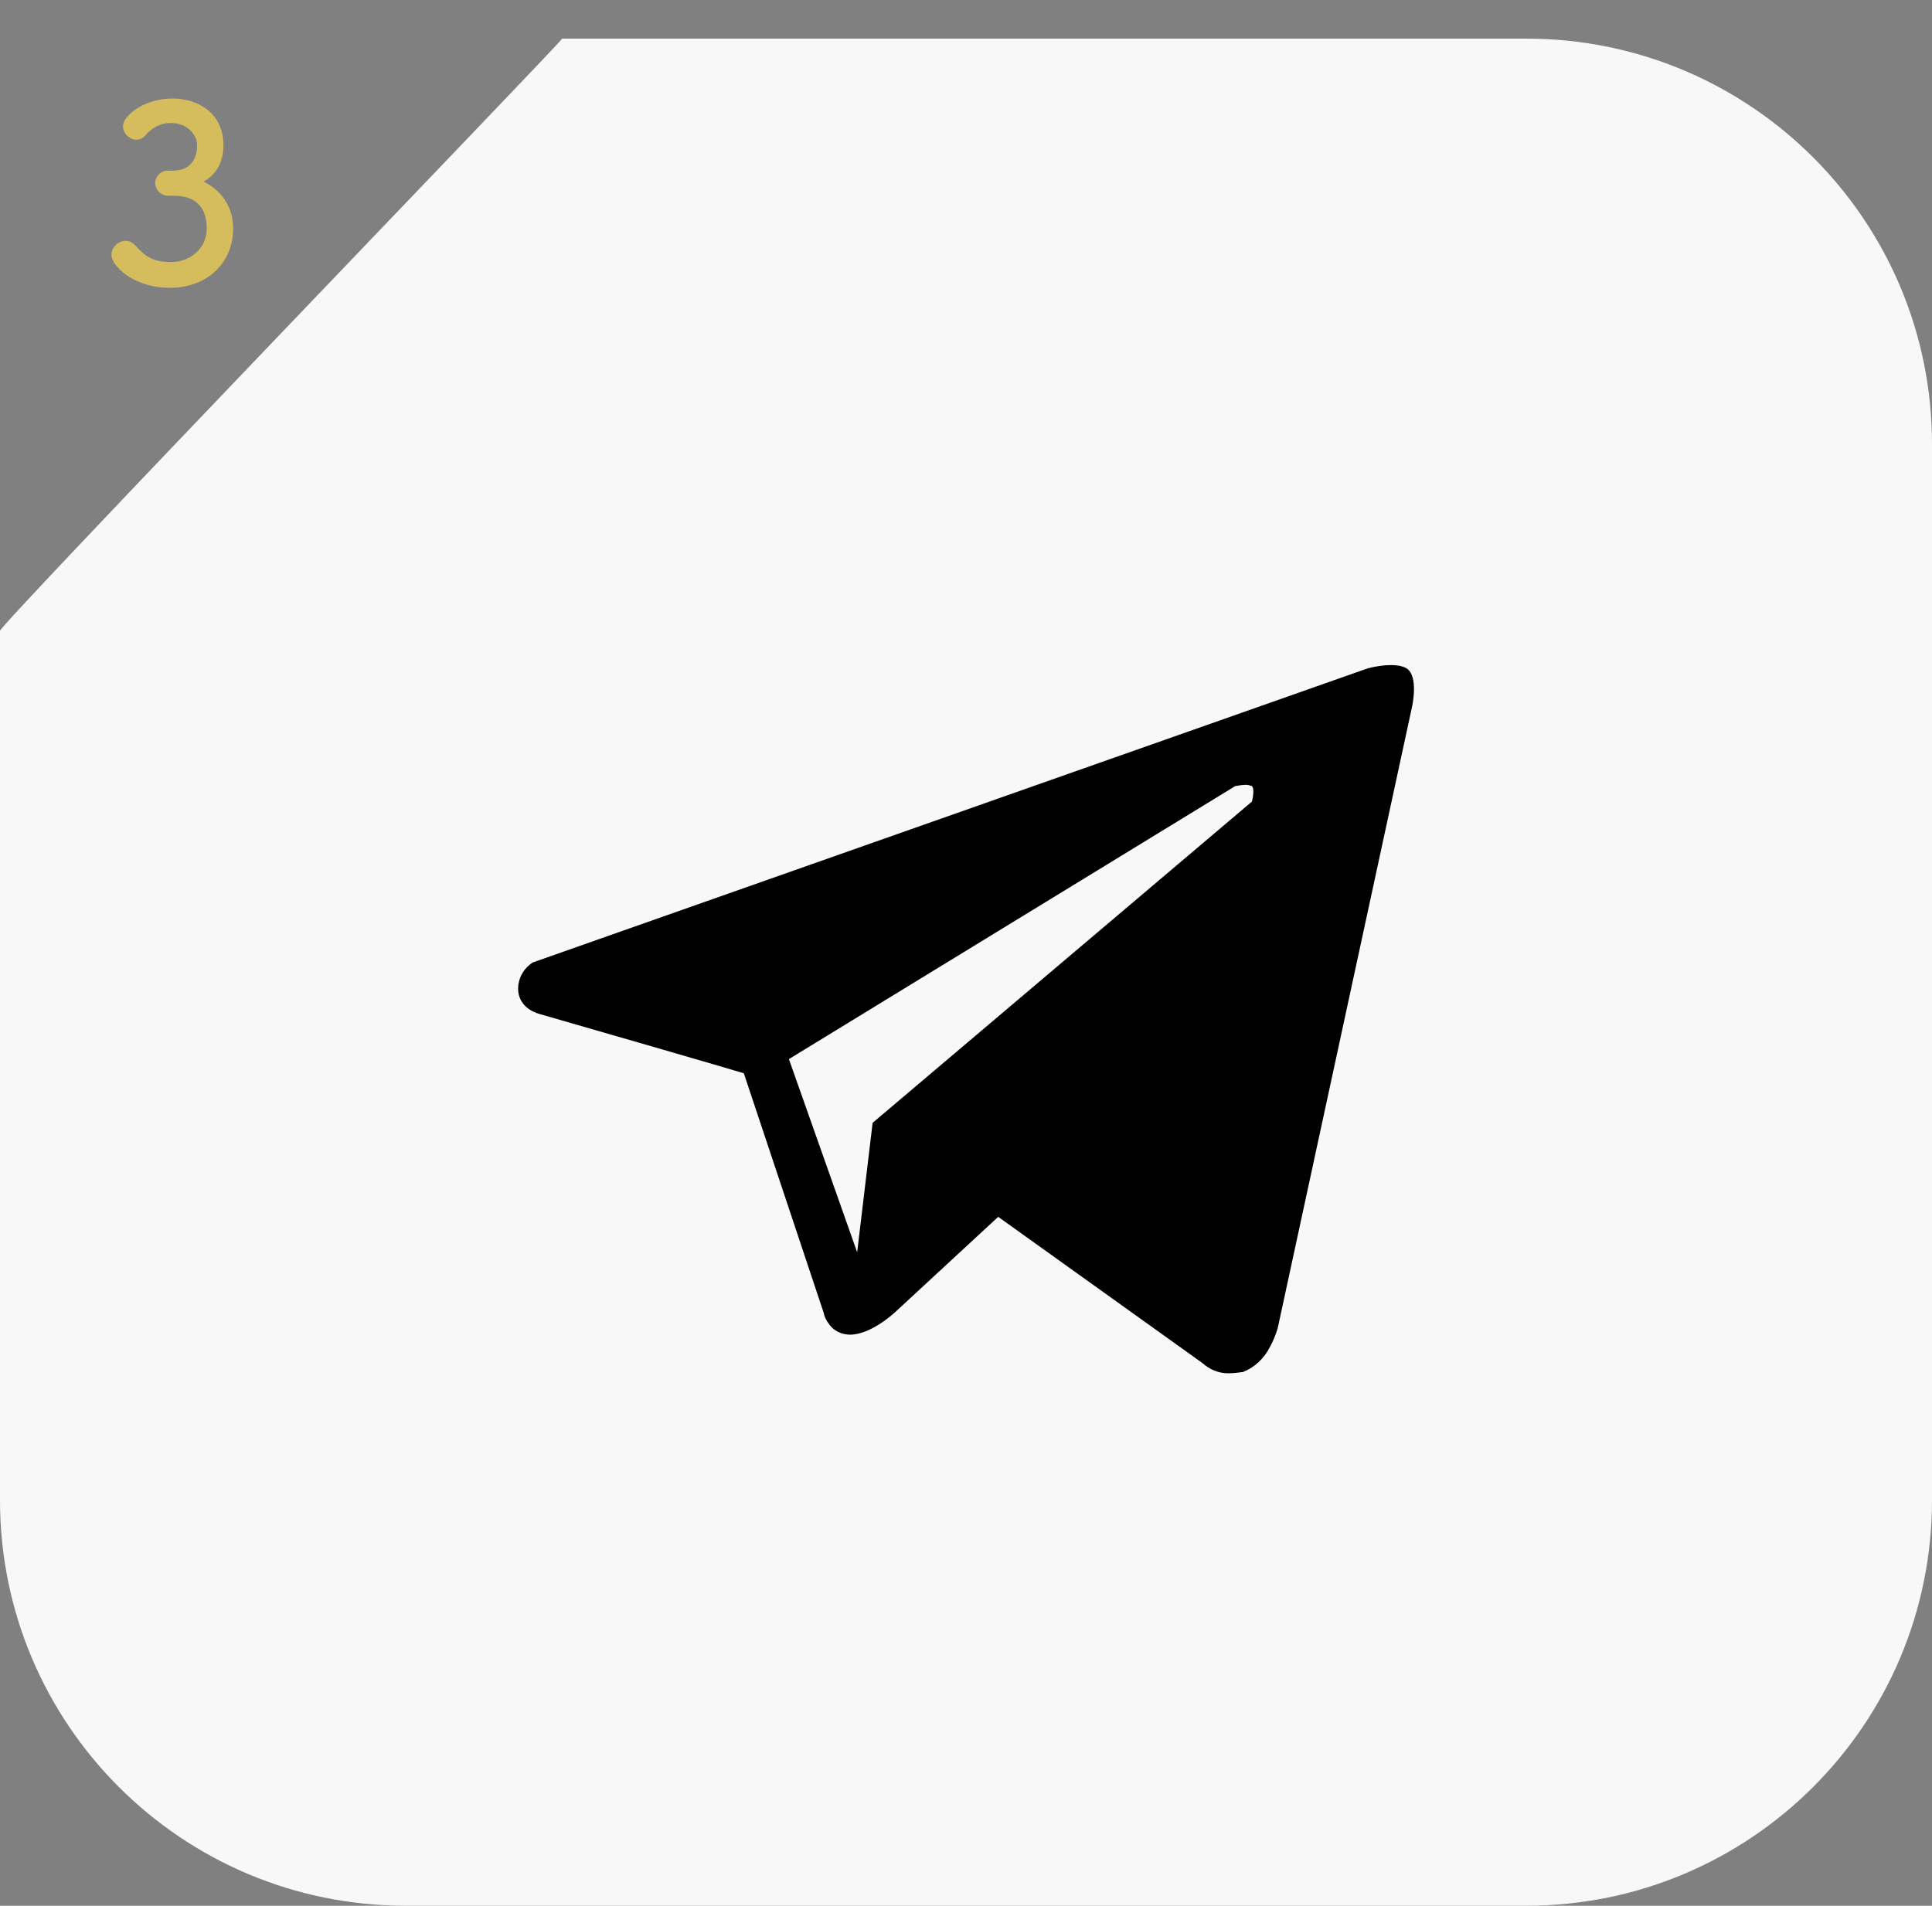 <?xml version="1.0" encoding="utf-8"?>
<!-- Generator: Adobe Illustrator 27.8.1, SVG Export Plug-In . SVG Version: 6.00 Build 0)  -->
<svg version="1.1" id="レイヤー_1" xmlns="http://www.w3.org/2000/svg" xmlns:xlink="http://www.w3.org/1999/xlink" x="0px"
	 y="0px" viewBox="0 0 300 296" style="enable-background:new 0 0 300 296;" xml:space="preserve">
<rect x="0" y="0" width="300" height="296" fill="#808080" stroke="none"/>
<style type="text/css">
	.st0{fill:#F8F8F8;}
	.st1{enable-background:new    ;}
	.st2{fill:#D5BD5D;}
</style>
<g transform="translate(-982 -8237)">
	<path class="st0" d="M1069.3,8243H1219c34.8,0,63,28.2,63,63v164c0,34.8-28.2,63-63,63h-174c-34.8,0-63-28.2-63-63v-135
		C981.3,8334.7,1069,8243.7,1069.3,8243z"/>
	<g class="st1">
		<path class="st2" d="M1009.1,8263.5c2.3-0.1,3.5-1.6,3.5-3.9c0,0,0-0.1,0-0.1c0-1.6-1.6-3.4-4-3.4c-2.1,0-3.3,1.1-4.1,2
			c-0.4,0.4-0.8,0.6-1.3,0.6c-1.1,0-2.1-1-2.1-2.1c0-1.6,3.2-4.3,7.7-4.3c4,0,7.9,2.3,7.9,7.3c0,2.6-1.2,4.6-3.1,5.6
			c0.6,0.3,4.6,2.2,4.6,7.3c0,5.4-4.1,9.2-9.8,9.2c-5.8,0-9.1-3.5-9.1-5.1c0-1.2,1.1-2.2,2.2-2.2c0.5,0,1,0.2,1.5,0.7
			c1.7,1.9,2.9,2.6,5.6,2.6c2.8,0,5.5-2,5.5-5.2c0-4.6-3.3-5.1-5.1-5.1c-0.1,0-0.2,0-0.3,0c-0.2,0-0.4,0-0.6,0c-1.2,0-2-1-2-2
			c0-0.9,0.8-1.9,1.9-1.9H1009.1z"/>
	</g>
	<path d="M1172.7,8450.3L1172.7,8450.3c-1.5,0-2.9-0.6-4-1.6L1137,8426l-16,14.8c0,0-3.7,3.5-7,3.5c-1.3,0-2.6-0.6-3.3-1.7
		c-0.4-0.5-0.7-1.1-0.8-1.7l-12.4-37.2c-0.2-0.1-29.2-8.5-31.7-9.2c-2.4-0.7-3.6-2.4-3.3-4.6c0.2-1.4,1-2.6,2.2-3.4l129.7-45.7
		c1.2-0.3,2.4-0.5,3.6-0.5c0.8,0,1.7,0.1,2.4,0.5c1.9,1.2,0.9,5.7,0.9,5.8l-20.9,96.7c-0.3,1-0.7,2-1.2,2.9
		c-0.9,1.8-2.4,3.2-4.2,3.9C1174.3,8450.2,1173.5,8450.3,1172.7,8450.3z M1175.5,8358.9c-0.6,0-1.1,0.1-1.7,0.2l-69.3,42.4l10.6,30
		l2.4-20.1l58.9-49.9c0,0,0.5-1.9,0-2.4C1176.1,8359,1175.8,8358.9,1175.5,8358.9L1175.5,8358.9z"/>
</g>
</svg>
